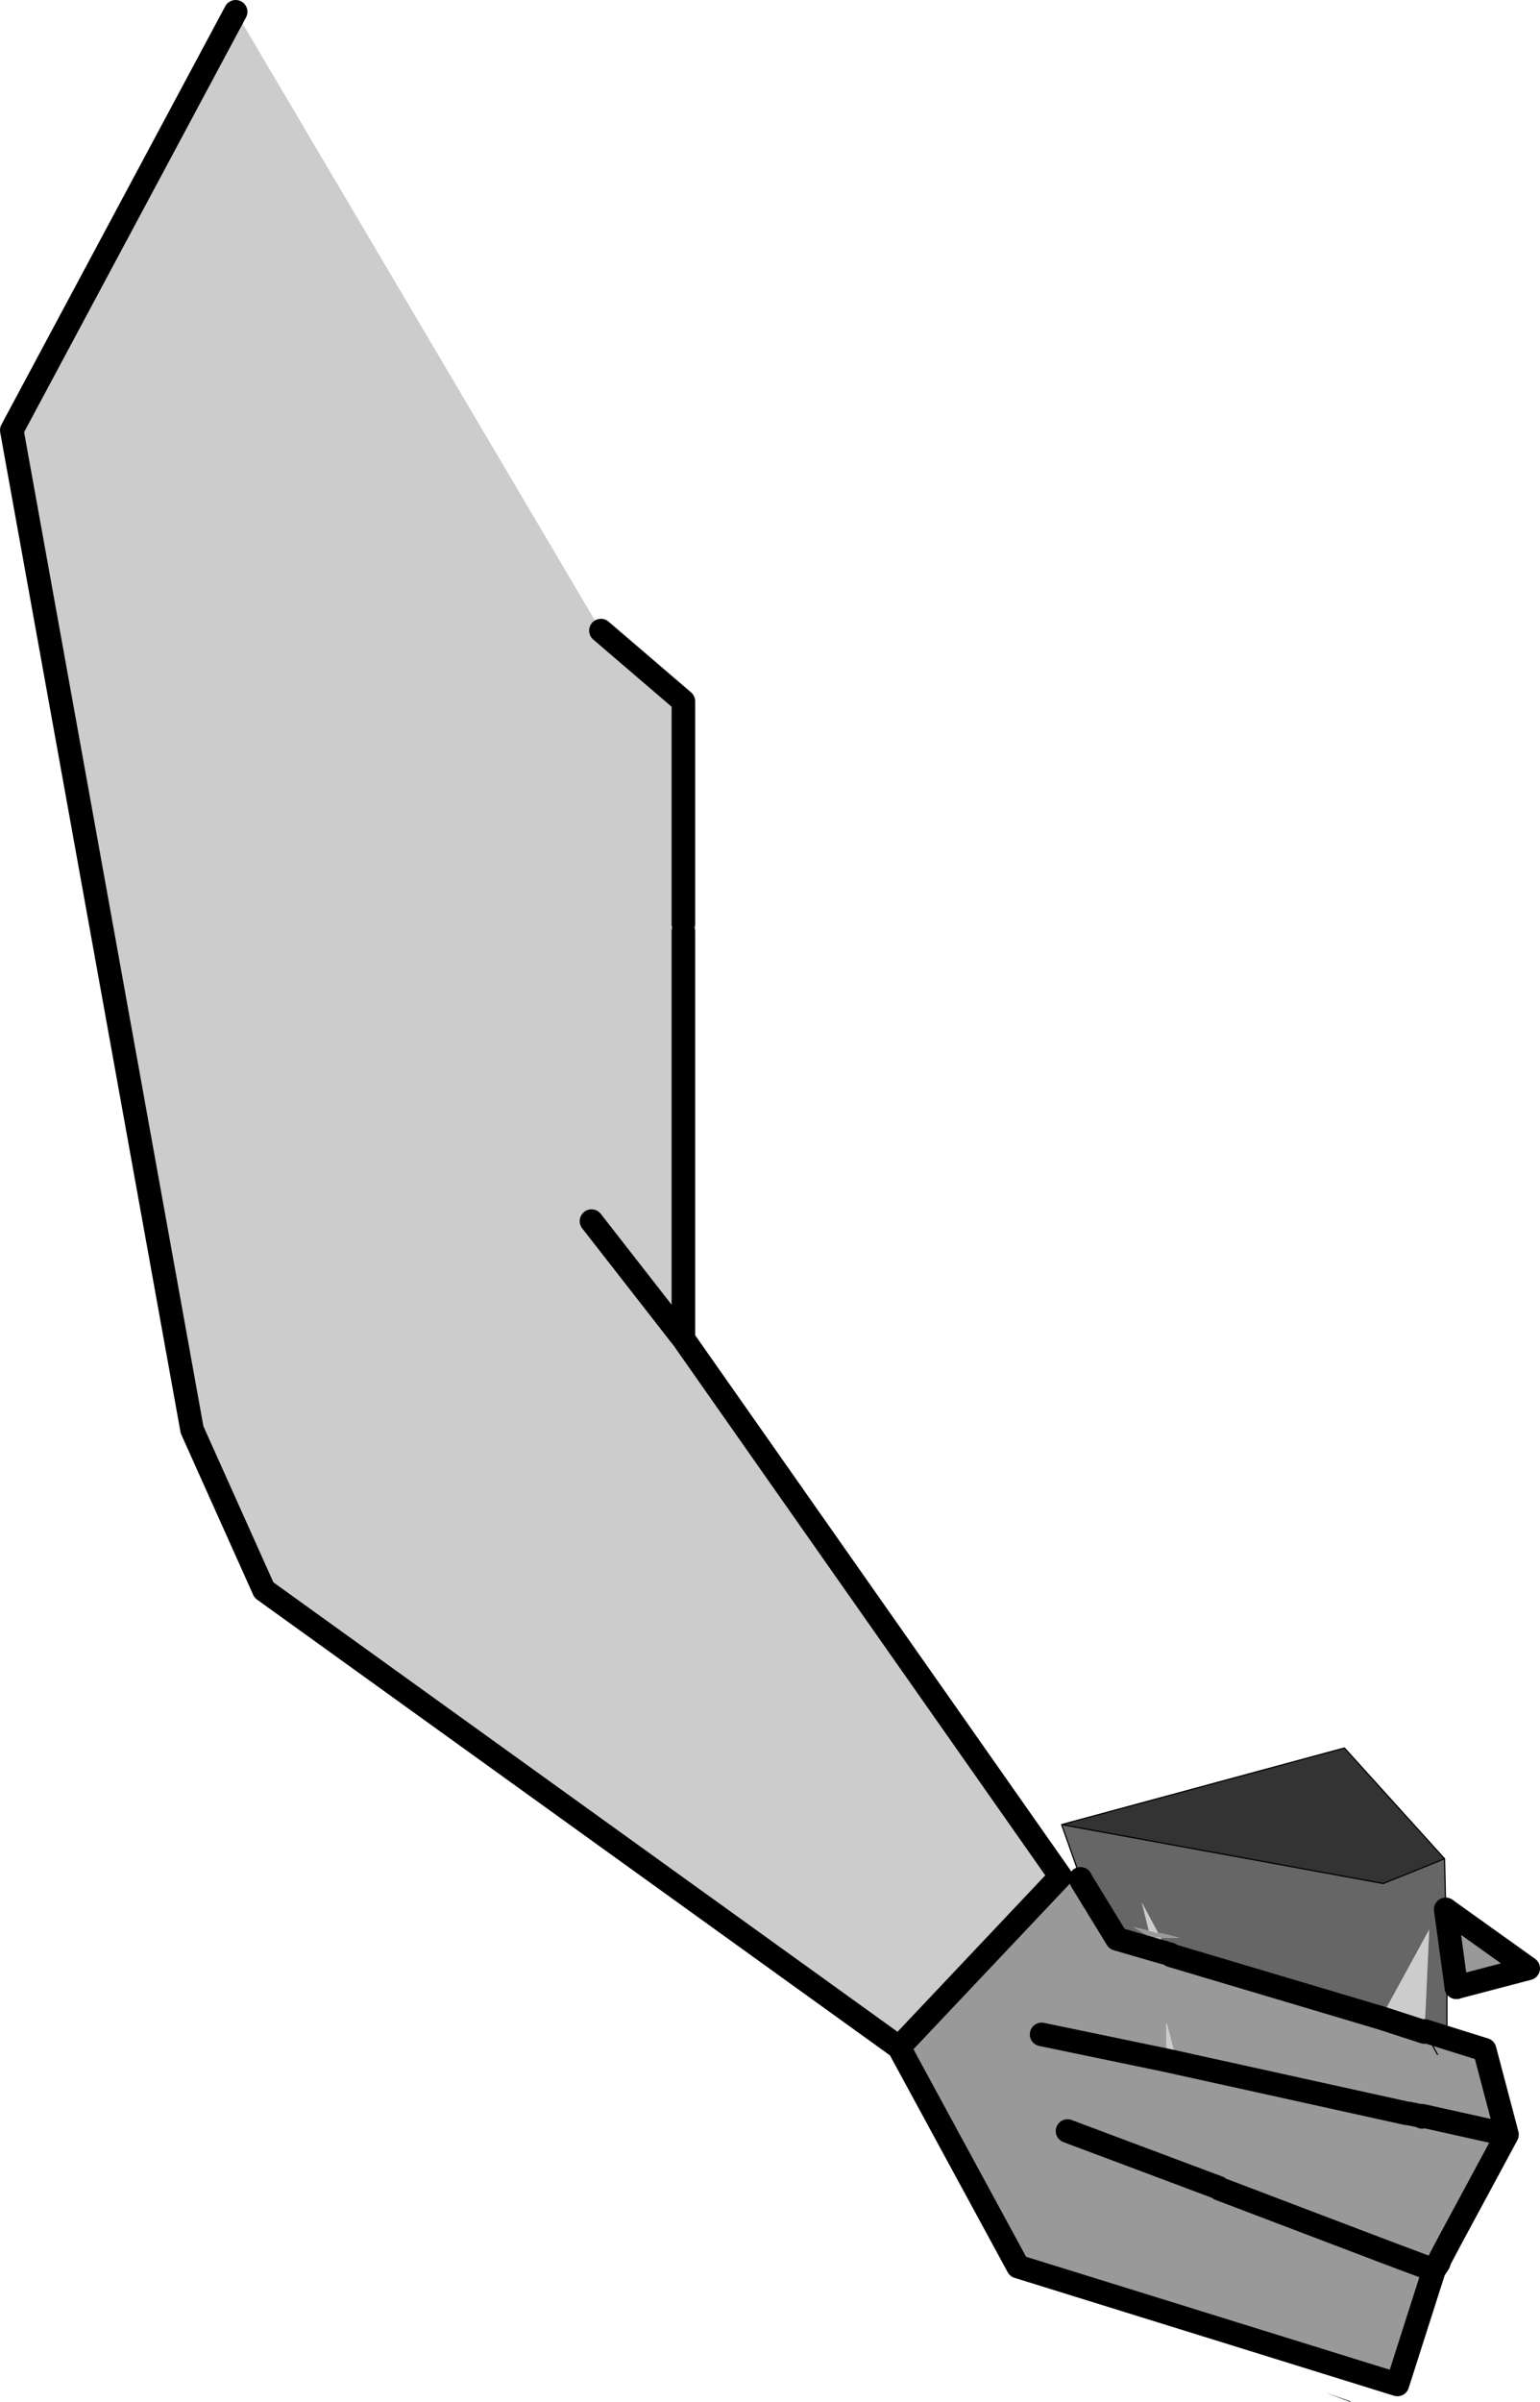 <?xml version="1.0" encoding="UTF-8" standalone="no"?>
<svg xmlns:xlink="http://www.w3.org/1999/xlink" height="101.9px" width="65.35px" xmlns="http://www.w3.org/2000/svg">
  <g transform="matrix(1.0, 0.0, 0.0, 1.0, 59.0, 15.4)">
    <path d="M-20.85 71.45 L-14.0 64.2 -13.2 64.3 -12.95 64.95 -12.85 65.15 -13.1 64.4 -11.6 66.85 -10.05 67.3 -9.35 67.5 -9.3 67.55 -0.4 70.2 1.45 70.8 1.45 70.75 2.4 71.05 4.0 71.55 4.95 75.15 2.55 79.6 2.1 80.45 2.05 80.6 1.85 80.9 0.3 85.75 -15.8 80.75 -20.85 71.45 M-30.0 24.1 L-30.0 23.8 -30.0 24.1 M-10.15 66.8 L-10.9 66.35 -10.25 66.5 -9.85 66.6 -9.8 66.6 -9.75 66.6 -8.95 66.8 -9.75 66.8 -10.15 66.8 M2.4 68.9 L2.35 65.6 5.85 68.1 2.8 68.9 2.4 68.9 M-13.7 75.0 L-7.3 77.4 -7.25 77.45 -0.15 80.15 1.85 80.9 -0.15 80.15 -7.25 77.45 -7.3 77.4 -13.7 75.0 M2.0 71.75 L1.45 70.75 2.0 71.75 M0.7 74.25 L0.75 74.25 0.7 74.2 0.7 74.25 -9.05 72.1 0.7 74.25 M-9.5 72.0 L-9.05 72.1 -9.5 70.4 -9.5 72.0 -14.8 70.9 -9.5 72.0 M1.35 74.35 L4.95 75.15 1.35 74.35 1.35 74.4 1.25 74.35 0.75 74.25 1.25 74.35 1.35 74.4 1.35 74.35 M2.35 65.6 L2.8 68.9 2.35 65.6" fill="#999999" fill-rule="evenodd" stroke="none"/>
    <path d="M-33.5 11.35 L-30.0 14.35 -30.0 23.8 -30.0 24.1 -30.0 41.4 -14.0 64.2 -20.85 71.45 -47.8 52.05 -50.85 45.25 -58.5 2.85 -49.0 -14.9 -33.5 11.35 M-33.9 36.4 L-30.0 41.4 -33.9 36.4 M-10.05 67.3 L-10.15 66.8 -9.75 66.8 -9.35 67.5 -10.05 67.3 M-10.25 66.5 L-10.55 65.3 -9.85 66.6 -10.25 66.5 M-0.4 70.2 L1.65 66.45 1.45 70.8 -0.4 70.2 M0.75 74.25 L0.7 74.25 0.7 74.2 0.75 74.25 M-9.05 72.1 L-9.5 72.0 -9.5 70.4 -9.05 72.1" fill="#cccccc" fill-rule="evenodd" stroke="none"/>
    <path d="M-13.95 62.0 L-0.3 64.5 2.3 63.45 2.35 65.6 2.4 68.9 2.4 71.05 1.45 70.75 1.45 70.8 1.65 66.45 -0.4 70.2 -9.3 67.55 -9.35 67.5 -9.75 66.8 -8.95 66.8 -9.75 66.6 -9.8 66.6 -9.85 66.6 -10.55 65.3 -10.25 66.5 -10.9 66.35 -10.15 66.8 -10.05 67.3 -11.6 66.85 -13.1 64.4 -13.95 62.0 M2.55 79.6 L2.55 80.5 2.1 80.45 2.55 79.6 M-1.7 86.45 L-1.7 86.5 -2.75 86.1 -1.7 86.45" fill="#666666" fill-rule="evenodd" stroke="none"/>
    <path d="M2.3 63.45 L-0.3 64.5 -13.95 62.0 -1.95 58.75 2.3 63.45 M2.55 80.5 L2.05 80.6 2.1 80.45 2.55 80.5" fill="#333333" fill-rule="evenodd" stroke="none"/>
    <path d="M-30.0 23.8 L-30.0 14.35 -33.5 11.35 M-49.0 -14.9 L-58.5 2.85 -50.85 45.25 -47.8 52.05 -20.85 71.45 -14.0 64.2 -30.0 41.4 -33.9 36.4 M-30.0 24.1 L-30.0 41.4 M-13.1 64.4 L-11.6 66.85 -10.05 67.3 -9.35 67.5 -9.3 67.55 -0.4 70.2 1.45 70.8 1.45 70.75 2.4 71.05 4.0 71.55 4.95 75.15 2.55 79.6 2.1 80.45 2.05 80.6 1.85 80.9 -0.15 80.15 -7.25 77.45 -7.3 77.4 -13.7 75.0 M-13.15 64.3 L-13.1 64.4 M-20.85 71.45 L-15.8 80.75 0.3 85.75 1.85 80.9 M0.75 74.25 L0.7 74.25 -9.05 72.1 -9.5 72.0 -14.8 70.9 M1.35 74.4 L1.25 74.35 0.75 74.25 M4.95 75.15 L1.35 74.35 M2.35 65.6 L5.85 68.1 2.8 68.9" fill="none" stroke="#000000" stroke-linecap="round" stroke-linejoin="round" stroke-width="1.0"/>
    <path d="M-13.95 62.0 L-0.3 64.5 2.3 63.45 -1.95 58.75 -13.95 62.0 -13.1 64.4 -12.85 65.15 M2.4 71.05 L2.4 68.9 2.35 65.6 2.3 63.45 M-13.2 64.3 L-14.0 64.2 M-13.2 64.3 L-13.15 64.3 M1.45 70.75 L2.0 71.75 M2.55 79.6 L2.55 80.5 2.05 80.6 M1.35 74.35 L1.35 74.4" fill="none" stroke="#000000" stroke-linecap="round" stroke-linejoin="round" stroke-width="0.05"/>
    <path d="M2.8 68.9 L2.35 65.6" fill="none" stroke="#000000" stroke-linecap="round" stroke-linejoin="round" stroke-width="1.0"/>
  </g>
</svg>
